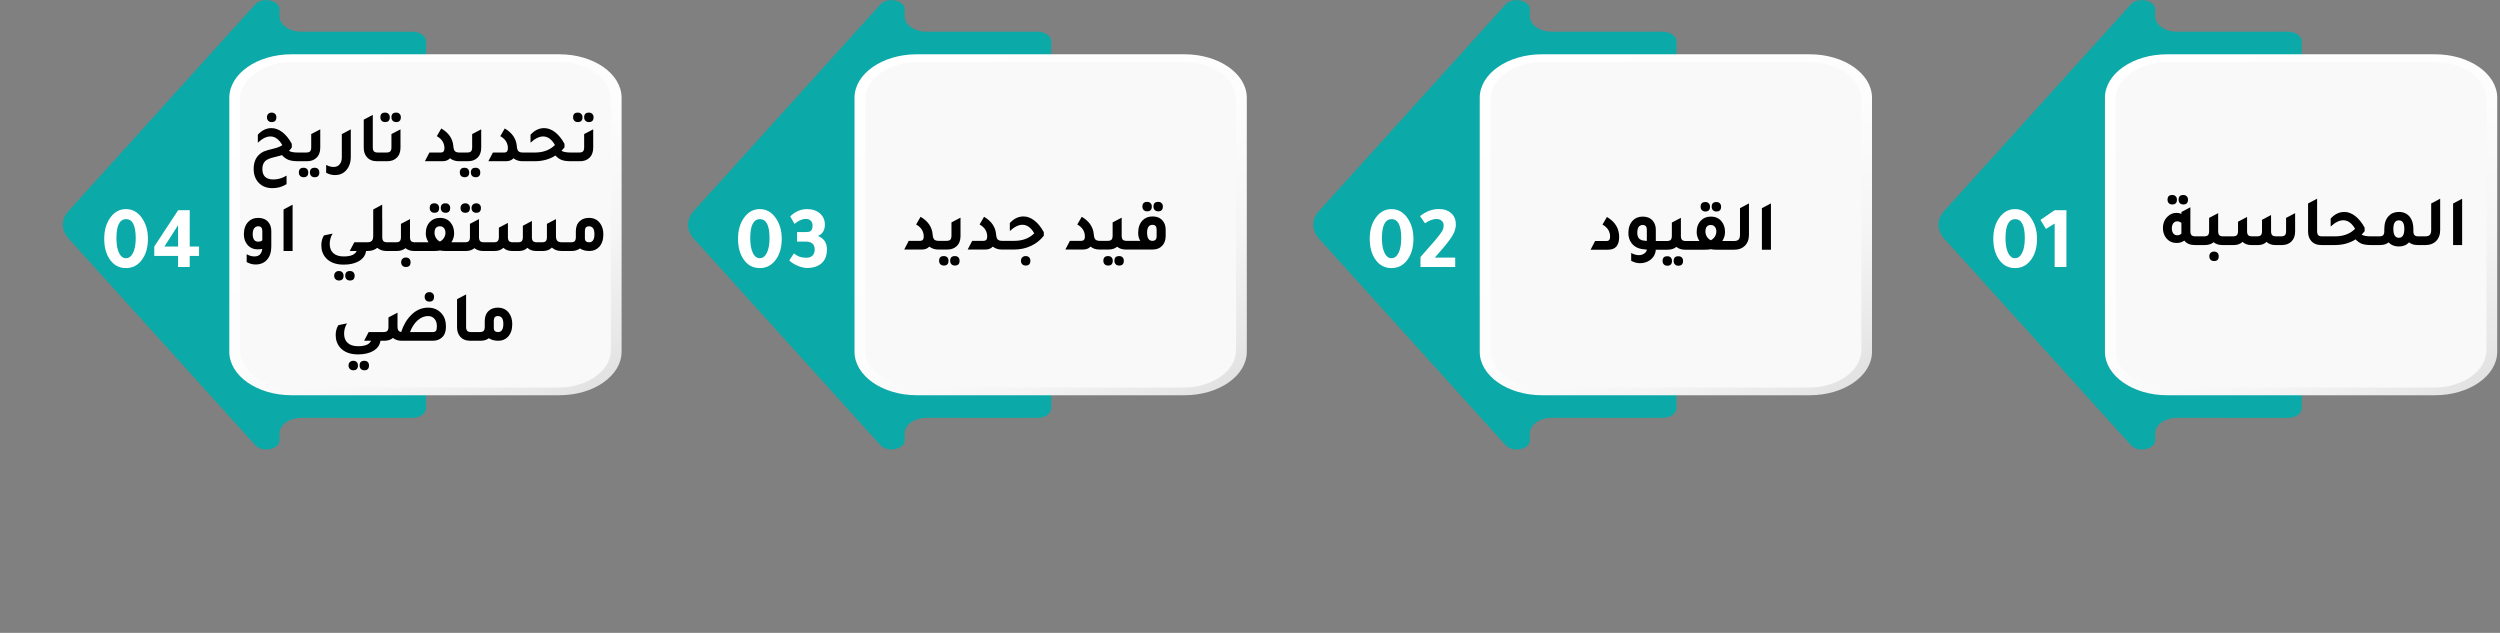<svg xmlns="http://www.w3.org/2000/svg" width="557" height="141" viewBox="0 0 557 141" fill="none"><rect x="0" y="0" width="557" height="141" fill="#808080" stroke="none"/><path d="M92.231 8.436H92.357C92.707 8.436 92.988 8.24 92.988 7.995C92.988 7.75 92.707 7.554 92.357 7.554H92.231C91.88 7.554 91.6 7.75 91.6 7.995C91.6 8.24 91.88 8.436 92.231 8.436Z" fill="#182833"></path><path d="M92.231 92.581H92.357C92.707 92.581 92.988 92.385 92.988 92.139C92.988 91.894 92.707 91.698 92.357 91.698H92.231C91.88 91.698 91.6 91.894 91.6 92.139C91.6 92.385 91.88 92.581 92.231 92.581Z" fill="#182833"></path><path d="M15.276 47.003L56.852 0.984C58.423 -0.752 62.279 0.023 62.279 2.082V3.632C62.279 5.534 64.481 7.074 67.201 7.074C75.614 7.074 91.852 7.064 91.852 7.064C93.549 7.064 94.937 8.025 94.937 9.221V90.943C94.937 92.13 93.563 93.1 91.852 93.1C91.852 93.1 75.614 93.1 67.201 93.091C64.481 93.091 62.279 94.63 62.279 96.532V98.082C62.279 100.141 58.437 100.916 56.866 99.18L15.276 53.142C13.58 51.269 13.58 48.876 15.276 47.003Z" fill="#0BA9A7"></path><path d="M64.958 12.094H124.623C132.279 12.094 138.491 16.438 138.491 21.792V78.362C138.491 83.716 132.279 88.06 124.623 88.06H64.958C57.302 88.06 51.09 83.716 51.09 78.362V21.782C51.09 16.428 57.302 12.094 64.958 12.094Z" fill="url(#paint0_linear_77_1922)"></path><path d="M65.251 13.79H124.327C130.819 13.79 136.091 17.517 136.091 22.106V78.038C136.091 82.627 130.819 86.354 124.327 86.354H65.251C58.759 86.354 53.486 82.627 53.486 78.038V22.106C53.486 17.517 58.759 13.79 65.251 13.79Z" fill="#F9F9F9"></path><path d="M433.167 47.003L474.743 0.984C476.314 -0.752 480.17 0.023 480.17 2.082V3.631C480.17 5.534 482.371 7.073 485.091 7.073C493.505 7.073 509.743 7.063 509.743 7.063C511.439 7.063 512.827 8.024 512.827 9.221V90.943C512.827 92.129 511.453 93.1 509.743 93.1C509.743 93.1 493.505 93.1 485.091 93.09C482.371 93.09 480.17 94.63 480.17 96.532V98.082C480.17 100.141 476.328 100.915 474.757 99.18L433.167 53.161C431.47 51.268 431.47 48.876 433.167 47.003Z" fill="#0BA9A7"></path><path d="M482.848 12.094H542.513C550.169 12.094 556.381 16.438 556.381 21.792V78.362C556.381 83.716 550.169 88.06 542.513 88.06H482.848C475.192 88.06 468.98 83.716 468.98 78.362V21.782C468.98 16.428 475.192 12.094 482.848 12.094Z" fill="url(#paint1_linear_77_1922)"></path><path d="M483.142 13.79H542.217C548.71 13.79 553.982 17.517 553.982 22.106V78.038C553.982 82.627 548.71 86.354 542.217 86.354H483.142C476.649 86.354 471.377 82.627 471.377 78.038V22.106C471.377 17.517 476.649 13.79 483.142 13.79Z" fill="#F9F9F9"></path><path d="M370.824 8.436H370.951C371.301 8.436 371.582 8.24 371.582 7.995C371.582 7.75 371.301 7.554 370.951 7.554H370.824C370.474 7.554 370.193 7.75 370.193 7.995C370.193 8.24 370.474 8.436 370.824 8.436Z" fill="#D7CFC5"></path><path d="M370.824 92.581H370.951C371.301 92.581 371.582 92.385 371.582 92.139C371.582 91.894 371.301 91.698 370.951 91.698H370.824C370.474 91.698 370.193 91.894 370.193 92.139C370.193 92.385 370.474 92.581 370.824 92.581Z" fill="#D7CFC5"></path><path d="M293.87 47.003L335.446 0.984C337.016 -0.752 340.859 0.023 340.859 2.082V3.631C340.859 5.534 343.06 7.073 345.78 7.073C354.194 7.073 370.431 7.063 370.431 7.063C372.128 7.063 373.516 8.024 373.516 9.221V90.943C373.516 92.129 372.142 93.1 370.431 93.1C370.431 93.1 354.194 93.1 345.78 93.09C343.06 93.09 340.859 94.63 340.859 96.532V98.082C340.859 100.141 337.016 100.915 335.446 99.18L293.856 53.161C292.173 51.268 292.173 48.876 293.87 47.003Z" fill="#0BA9A7"></path><path d="M343.552 12.094H403.216C410.872 12.094 417.084 16.438 417.084 21.792V78.362C417.084 83.716 410.872 88.06 403.216 88.06H343.552C335.895 88.06 329.684 83.716 329.684 78.362V21.782C329.684 16.428 335.895 12.094 343.552 12.094Z" fill="url(#paint2_linear_77_1922)"></path><path d="M343.845 13.79H402.92C409.413 13.79 414.685 17.517 414.685 22.106V78.038C414.685 82.627 409.413 86.354 402.92 86.354H343.845C337.352 86.354 332.08 82.627 332.08 78.038V22.106C332.08 17.517 337.352 13.79 343.845 13.79Z" fill="#F9F9F9"></path><path d="M154.573 47.003L196.149 0.984C197.72 -0.752 201.562 0.023 201.562 2.082V3.631C201.562 5.534 203.763 7.073 206.483 7.073C214.897 7.073 231.135 7.063 231.135 7.063C232.831 7.063 234.219 8.024 234.219 9.221V90.943C234.219 92.129 232.845 93.1 231.135 93.1C231.135 93.1 214.897 93.1 206.483 93.09C203.763 93.09 201.562 94.63 201.562 96.532V98.082C201.562 100.141 197.72 100.915 196.149 99.18L154.559 53.161C152.876 51.268 152.876 48.876 154.573 47.003Z" fill="#0BA9A7"></path><path d="M204.255 12.094H263.919C271.576 12.094 277.787 16.438 277.787 21.792V78.362C277.787 83.716 271.576 88.06 263.919 88.06H204.255C196.599 88.06 190.387 83.716 190.387 78.362V21.782C190.387 16.428 196.599 12.094 204.255 12.094Z" fill="url(#paint3_linear_77_1922)"></path><path d="M204.548 13.79H263.624C270.116 13.79 275.388 17.517 275.388 22.106V78.038C275.388 82.627 270.116 86.354 263.624 86.354H204.548C198.056 86.354 192.783 82.627 192.783 78.038V22.106C192.783 17.517 198.056 13.79 204.548 13.79Z" fill="#F9F9F9"></path><path d="M28.061 46.589C29.608 46.589 30.848 47.329 31.781 48.809C32.568 50.035 32.961 51.495 32.961 53.189C32.961 55.229 32.461 56.862 31.461 58.089C30.581 59.182 29.448 59.729 28.061 59.729C26.474 59.729 25.234 59.022 24.341 57.609C23.594 56.435 23.221 54.962 23.221 53.189C23.221 51.215 23.714 49.595 24.701 48.329C25.594 47.169 26.714 46.589 28.061 46.589ZM28.101 48.829C26.661 48.829 25.941 50.242 25.941 53.069C25.941 54.495 26.148 55.615 26.561 56.429C26.934 57.162 27.428 57.529 28.041 57.529C28.721 57.529 29.254 57.135 29.641 56.349C30.041 55.549 30.241 54.455 30.241 53.069C30.241 50.242 29.528 48.829 28.101 48.829ZM34.37 54.929C36.17 52.182 37.944 49.482 39.691 46.829H42.27V54.929H44.35V57.029H42.27V59.489H39.67V57.029H34.37V54.929ZM36.63 54.929H39.67V50.189L36.63 54.929Z" fill="white"></path><path d="M169.272 46.589C170.819 46.589 172.059 47.329 172.992 48.809C173.779 50.035 174.172 51.495 174.172 53.189C174.172 55.229 173.672 56.862 172.672 58.089C171.792 59.182 170.659 59.729 169.272 59.729C167.685 59.729 166.445 59.022 165.552 57.609C164.805 56.435 164.432 54.962 164.432 53.189C164.432 51.215 164.925 49.595 165.912 48.329C166.805 47.169 167.925 46.589 169.272 46.589ZM169.312 48.829C167.872 48.829 167.152 50.242 167.152 53.069C167.152 54.495 167.359 55.615 167.772 56.429C168.145 57.162 168.639 57.529 169.252 57.529C169.932 57.529 170.465 57.135 170.852 56.349C171.252 55.549 171.452 54.455 171.452 53.069C171.452 50.242 170.739 48.829 169.312 48.829ZM179.481 53.829H177.581V51.709H179.481C180.015 51.709 180.381 51.635 180.581 51.489C180.888 51.262 181.041 50.855 181.041 50.269C181.041 49.815 180.908 49.455 180.641 49.189C180.375 48.909 180.015 48.769 179.561 48.769C178.748 48.769 177.901 49.142 177.021 49.889L176.061 48.209C177.168 47.129 178.421 46.589 179.821 46.589C180.995 46.589 181.955 46.915 182.701 47.569C183.421 48.209 183.781 49.035 183.781 50.049C183.781 51.302 183.261 52.142 182.221 52.569C183.568 53.089 184.241 54.089 184.241 55.569C184.241 57.129 183.708 58.262 182.641 58.969C181.895 59.462 180.961 59.709 179.841 59.709C179.228 59.709 178.528 59.549 177.741 59.229C176.968 58.895 176.335 58.495 175.841 58.029L176.901 56.449C177.621 57.102 178.541 57.429 179.661 57.429C180.235 57.429 180.688 57.269 181.021 56.949C181.355 56.615 181.521 56.169 181.521 55.609C181.521 54.422 180.841 53.829 179.481 53.829Z" fill="white"></path><path d="M310.014 46.589C311.561 46.589 312.801 47.329 313.734 48.809C314.521 50.035 314.914 51.495 314.914 53.189C314.914 55.229 314.414 56.862 313.414 58.089C312.534 59.182 311.401 59.729 310.014 59.729C308.427 59.729 307.187 59.022 306.294 57.609C305.547 56.435 305.174 54.962 305.174 53.189C305.174 51.215 305.667 49.595 306.654 48.329C307.547 47.169 308.667 46.589 310.014 46.589ZM310.054 48.829C308.614 48.829 307.894 50.242 307.894 53.069C307.894 54.495 308.101 55.615 308.514 56.429C308.887 57.162 309.381 57.529 309.994 57.529C310.674 57.529 311.207 57.135 311.594 56.349C311.994 55.549 312.194 54.455 312.194 53.069C312.194 50.242 311.481 48.829 310.054 48.829ZM316.484 59.489V57.269C316.804 56.909 317.23 56.422 317.764 55.809C318.604 54.875 319.224 54.169 319.624 53.689C320.517 52.622 321.077 51.895 321.304 51.509C321.53 51.109 321.644 50.669 321.644 50.189C321.644 49.789 321.497 49.455 321.204 49.189C320.91 48.922 320.537 48.789 320.084 48.789C319.297 48.789 318.43 49.109 317.484 49.749L316.384 48.149C317.717 47.095 319.11 46.569 320.564 46.569C321.724 46.569 322.65 46.882 323.344 47.509C324.024 48.122 324.364 48.969 324.364 50.049C324.364 50.849 324.097 51.689 323.564 52.569C323.044 53.435 322.024 54.729 320.504 56.449C320.13 56.875 319.857 57.189 319.684 57.389H324.224V59.489H316.484Z" fill="white"></path><path d="M448.948 46.589C450.494 46.589 451.734 47.329 452.668 48.809C453.454 50.035 453.848 51.495 453.848 53.189C453.848 55.229 453.348 56.862 452.348 58.089C451.468 59.182 450.334 59.729 448.948 59.729C447.361 59.729 446.121 59.022 445.228 57.609C444.481 56.435 444.108 54.962 444.108 53.189C444.108 51.215 444.601 49.595 445.588 48.329C446.481 47.169 447.601 46.589 448.948 46.589ZM448.988 48.829C447.548 48.829 446.828 50.242 446.828 53.069C446.828 54.495 447.034 55.615 447.448 56.429C447.821 57.162 448.314 57.529 448.928 57.529C449.608 57.529 450.141 57.135 450.528 56.349C450.928 55.549 451.128 54.455 451.128 53.069C451.128 50.242 450.414 48.829 448.988 48.829ZM460.397 46.829V59.489H457.777V49.809C457.591 49.929 457.317 50.095 456.957 50.309C456.437 50.615 456.064 50.849 455.837 51.009C455.664 50.715 455.371 50.229 454.957 49.549L454.837 49.369C454.744 49.195 454.671 49.069 454.617 48.989C455.044 48.682 455.717 48.222 456.637 47.609C457.117 47.289 457.497 47.029 457.777 46.829H460.397Z" fill="white"></path><path d="M354.379 55.635L355.387 53.699H357.915C358.459 53.699 358.731 53.384 358.731 52.755C358.731 51.571 358.165 50.664 357.035 50.035L358.027 48.339C359.84 49.405 360.747 50.888 360.747 52.786C360.747 54.685 359.925 55.635 358.283 55.635H354.379ZM370.884 53.699V55.635H368.916C368.841 56.594 368.414 57.362 367.636 57.938C366.996 58.408 366.249 58.642 365.396 58.642C364.724 58.642 364.068 58.461 363.428 58.099V56.355C364.004 56.685 364.58 56.85 365.156 56.85C365.604 56.85 365.998 56.728 366.34 56.483C366.692 56.237 366.884 55.944 366.916 55.602C366.83 55.592 366.697 55.581 366.516 55.571C366.334 55.549 366.196 55.533 366.1 55.523C365.001 55.405 364.153 54.973 363.556 54.227C363.054 53.597 362.804 52.834 362.804 51.938C362.804 50.765 363.124 49.837 363.764 49.154C364.329 48.557 365.076 48.258 366.004 48.258C366.953 48.258 367.694 48.562 368.228 49.17C368.686 49.693 368.916 50.376 368.916 51.218V53.699H370.884ZM366.916 51.187C366.916 50.483 366.612 50.13 366.004 50.13C365.193 50.13 364.788 50.712 364.788 51.874C364.788 52.909 365.257 53.485 366.196 53.602C366.345 53.635 366.585 53.661 366.916 53.682V51.187ZM375.622 53.699H377.062V55.635H375.43C374.652 55.635 374.006 55.426 373.494 55.011C372.982 55.426 372.337 55.635 371.558 55.635H369.926V53.699H371.366C371.772 53.699 372.06 53.613 372.23 53.443C372.401 53.261 372.486 52.962 372.486 52.547V49.587L374.502 48.531V52.547C374.502 52.962 374.588 53.261 374.758 53.443C374.929 53.613 375.217 53.699 375.622 53.699ZM371.478 57.09C371.798 57.09 372.049 57.181 372.23 57.362C372.422 57.554 372.518 57.81 372.518 58.13C372.518 58.845 372.172 59.203 371.478 59.203C371.158 59.203 370.902 59.106 370.71 58.914C370.518 58.722 370.422 58.461 370.422 58.13C370.422 57.437 370.774 57.09 371.478 57.09ZM373.942 57.09C374.262 57.09 374.513 57.181 374.694 57.362C374.886 57.554 374.982 57.81 374.982 58.13C374.982 58.845 374.636 59.203 373.942 59.203C373.622 59.203 373.366 59.106 373.174 58.914C372.982 58.722 372.886 58.461 372.886 58.13C372.886 57.437 373.238 57.09 373.942 57.09ZM379.954 47.123C379.634 47.123 379.378 47.026 379.186 46.834C378.994 46.642 378.898 46.381 378.898 46.05C378.898 45.357 379.25 45.011 379.954 45.011C380.274 45.011 380.525 45.106 380.706 45.298C380.898 45.48 380.994 45.73 380.994 46.05C380.994 46.765 380.647 47.123 379.954 47.123ZM382.418 47.123C382.098 47.123 381.842 47.026 381.65 46.834C381.458 46.642 381.362 46.381 381.362 46.05C381.362 45.357 381.714 45.011 382.418 45.011C382.738 45.011 382.989 45.106 383.17 45.298C383.362 45.48 383.458 45.73 383.458 46.05C383.458 46.765 383.111 47.123 382.418 47.123ZM383.73 53.699H386.258V55.635H382.466C381.922 55.635 381.495 55.597 381.186 55.523C380.855 55.597 380.429 55.635 379.906 55.635H376.098V53.699H378.626C378.221 53.048 378.018 52.386 378.018 51.715C378.018 50.648 378.333 49.789 378.962 49.139C379.527 48.552 380.269 48.258 381.186 48.258C382.231 48.258 383.042 48.637 383.618 49.395C384.098 50.013 384.338 50.786 384.338 51.715C384.338 52.386 384.135 53.048 383.73 53.699ZM381.17 53.523C381.533 53.352 381.826 53.09 382.05 52.739C382.285 52.376 382.402 51.997 382.402 51.602C382.402 51.144 382.29 50.786 382.066 50.531C381.853 50.264 381.559 50.13 381.186 50.13C380.375 50.13 379.97 50.616 379.97 51.587C379.97 52.002 380.082 52.392 380.306 52.755C380.53 53.106 380.818 53.362 381.17 53.523ZM385.301 55.635V53.699H386.309C386.8 53.699 387.147 53.592 387.349 53.379C387.563 53.165 387.669 52.803 387.669 52.291V46.386L389.669 45.315V52.306C389.669 53.341 389.355 54.168 388.725 54.786C388.149 55.352 387.381 55.635 386.421 55.635H385.301ZM392.549 55.635V46.386L394.565 45.315V55.635H392.549Z" fill="black"></path><path d="M201.457 55.598L202.465 53.662H204.993C205.537 53.662 205.809 53.348 205.809 52.718C205.809 51.545 205.244 50.644 204.113 50.014L205.105 48.302C206.769 49.273 207.665 50.59 207.793 52.254C207.836 52.788 207.953 53.156 208.145 53.358C208.348 53.561 208.689 53.662 209.169 53.662H210.385V55.598H209.057C208.268 55.598 207.601 55.38 207.057 54.942C206.662 55.38 206.097 55.598 205.361 55.598H201.457ZM209.426 55.598V53.662H210.866C211.272 53.662 211.56 53.577 211.73 53.406C211.901 53.225 211.986 52.926 211.986 52.51V49.55L214.002 48.494V52.606C214.002 53.577 213.704 54.334 213.106 54.878C212.584 55.358 211.901 55.598 211.058 55.598H209.426ZM210.29 59.166C209.97 59.166 209.714 59.07 209.522 58.878C209.33 58.686 209.234 58.425 209.234 58.094C209.234 57.401 209.586 57.054 210.29 57.054C210.61 57.054 210.861 57.145 211.042 57.326C211.234 57.518 211.33 57.774 211.33 58.094C211.33 58.809 210.984 59.166 210.29 59.166ZM212.754 59.166C212.434 59.166 212.178 59.07 211.986 58.878C211.794 58.686 211.698 58.425 211.698 58.094C211.698 57.401 212.05 57.054 212.754 57.054C213.074 57.054 213.325 57.145 213.506 57.326C213.698 57.518 213.794 57.774 213.794 58.094C213.794 58.809 213.448 59.166 212.754 59.166ZM215.598 55.598L216.606 53.662H219.134C219.678 53.662 219.95 53.348 219.95 52.718C219.95 51.545 219.384 50.644 218.254 50.014L219.246 48.302C220.91 49.273 221.806 50.59 221.934 52.254C221.976 52.788 222.094 53.156 222.286 53.358C222.488 53.561 222.83 53.662 223.31 53.662H224.526V55.598H223.198C222.408 55.598 221.742 55.38 221.198 54.942C220.803 55.38 220.238 55.598 219.502 55.598H215.598ZM223.567 55.598V53.662H225.951C227.828 53.662 229.322 53.102 230.431 51.982C229.706 50.713 228.826 50.078 227.791 50.078C226.938 50.078 226.004 50.542 224.991 51.47V49.694C225.887 48.713 226.9 48.222 228.031 48.222C228.863 48.222 229.674 48.526 230.463 49.134C231.252 49.742 231.951 50.606 232.559 51.726V52.526C231.791 53.508 230.831 54.265 229.679 54.798C228.538 55.332 227.29 55.598 225.935 55.598H223.567ZM228.527 59.166C228.207 59.166 227.951 59.07 227.759 58.878C227.567 58.686 227.471 58.425 227.471 58.094C227.471 57.785 227.567 57.534 227.759 57.342C227.951 57.15 228.207 57.054 228.527 57.054C228.847 57.054 229.098 57.145 229.279 57.326C229.471 57.518 229.567 57.774 229.567 58.094C229.567 58.809 229.22 59.166 228.527 59.166ZM237.363 55.598L238.371 53.662H240.899C241.443 53.662 241.715 53.348 241.715 52.718C241.715 51.545 241.15 50.644 240.019 50.014L241.011 48.302C242.675 49.273 243.571 50.59 243.699 52.254C243.742 52.788 243.859 53.156 244.051 53.358C244.254 53.561 244.595 53.662 245.075 53.662H246.291V55.598H244.963C244.174 55.598 243.507 55.38 242.963 54.942C242.568 55.38 242.003 55.598 241.267 55.598H237.363ZM251.029 53.662H252.469V55.598H250.837C250.058 55.598 249.413 55.39 248.901 54.974C248.389 55.39 247.743 55.598 246.965 55.598H245.332V53.662H246.773C247.178 53.662 247.466 53.577 247.637 53.406C247.807 53.225 247.893 52.926 247.893 52.51V49.55L249.909 48.494V52.51C249.909 52.926 249.994 53.225 250.165 53.406C250.335 53.577 250.623 53.662 251.029 53.662ZM246.885 57.054C247.205 57.054 247.455 57.145 247.637 57.326C247.829 57.518 247.924 57.774 247.924 58.094C247.924 58.809 247.578 59.166 246.885 59.166C246.565 59.166 246.309 59.07 246.117 58.878C245.925 58.686 245.829 58.425 245.829 58.094C245.829 57.401 246.181 57.054 246.885 57.054ZM249.349 57.054C249.669 57.054 249.919 57.145 250.101 57.326C250.293 57.518 250.389 57.774 250.389 58.094C250.389 58.809 250.042 59.166 249.349 59.166C249.029 59.166 248.773 59.07 248.581 58.878C248.389 58.686 248.293 58.425 248.293 58.094C248.293 57.401 248.645 57.054 249.349 57.054ZM255.584 47.086C255.264 47.086 255.008 46.99 254.816 46.798C254.624 46.606 254.528 46.345 254.528 46.014C254.528 45.321 254.88 44.974 255.584 44.974C255.904 44.974 256.155 45.07 256.336 45.262C256.528 45.444 256.624 45.694 256.624 46.014C256.624 46.729 256.278 47.086 255.584 47.086ZM258.048 47.086C257.728 47.086 257.472 46.99 257.28 46.798C257.088 46.606 256.992 46.345 256.992 46.014C256.992 45.321 257.344 44.974 258.048 44.974C258.368 44.974 258.619 45.07 258.8 45.262C258.992 45.444 259.088 45.694 259.088 46.014C259.088 46.729 258.742 47.086 258.048 47.086ZM251.504 55.598V53.662H254.064C253.744 53.193 253.584 52.606 253.584 51.902C253.584 50.729 253.904 49.801 254.544 49.118C255.12 48.521 255.872 48.222 256.8 48.222C257.75 48.222 258.486 48.526 259.008 49.134C259.478 49.657 259.712 50.34 259.712 51.182V52.622C259.702 53.54 259.43 54.265 258.896 54.798C258.374 55.332 257.664 55.598 256.768 55.598H251.504ZM257.696 51.15C257.696 50.446 257.398 50.094 256.8 50.094C255.979 50.094 255.568 50.676 255.568 51.838C255.568 53.054 255.963 53.662 256.752 53.662C257.382 53.662 257.696 53.321 257.696 52.638V51.15Z" fill="black"></path><path d="M60.534 27.2C60.214 27.2 59.958 27.104 59.766 26.912C59.574 26.72 59.478 26.458 59.478 26.128C59.478 25.818 59.574 25.568 59.766 25.376C59.958 25.184 60.214 25.088 60.534 25.088C60.854 25.088 61.105 25.184 61.286 25.376C61.478 25.557 61.574 25.808 61.574 26.128C61.574 26.842 61.228 27.2 60.534 27.2ZM66.374 33.984H67.734V35.92H66.358C65.505 35.92 64.812 35.818 64.278 35.616C63.756 35.413 63.27 35.061 62.822 34.56C62.524 34.666 61.985 34.81 61.206 34.992C60.204 35.226 59.516 35.509 59.142 35.84C58.684 36.266 58.454 36.869 58.454 37.648C58.454 39.205 59.27 39.984 60.902 39.984C61.948 39.984 62.929 39.696 63.846 39.12V41.024C62.918 41.621 61.868 41.92 60.694 41.92C59.414 41.92 58.39 41.514 57.622 40.704C56.886 39.925 56.518 38.901 56.518 37.632C56.518 36.298 56.908 35.253 57.686 34.496C58.028 34.165 58.396 33.914 58.79 33.744C59.196 33.573 59.91 33.365 60.934 33.12C61.862 32.896 62.518 32.634 62.902 32.336C62.166 31.045 61.281 30.4 60.246 30.4C59.372 30.4 58.438 30.864 57.446 31.792V30.016C58.332 29.034 59.34 28.544 60.47 28.544C61.313 28.544 62.129 28.848 62.918 29.456C63.708 30.064 64.406 30.928 65.014 32.048V32.848C64.812 33.168 64.598 33.424 64.374 33.616C64.79 33.861 65.457 33.984 66.374 33.984ZM66.778 35.92V33.984H68.218C68.623 33.984 68.911 33.898 69.082 33.728C69.252 33.546 69.338 33.248 69.338 32.832V29.872L71.354 28.816V32.928C71.354 33.898 71.055 34.656 70.458 35.2C69.935 35.68 69.252 35.92 68.41 35.92H66.778ZM67.642 39.488C67.322 39.488 67.066 39.392 66.874 39.2C66.682 39.008 66.586 38.746 66.586 38.416C66.586 37.722 66.938 37.376 67.642 37.376C67.962 37.376 68.213 37.466 68.394 37.648C68.586 37.84 68.682 38.096 68.682 38.416C68.682 39.13 68.335 39.488 67.642 39.488ZM70.106 39.488C69.786 39.488 69.53 39.392 69.338 39.2C69.146 39.008 69.05 38.746 69.05 38.416C69.05 37.722 69.402 37.376 70.106 37.376C70.426 37.376 70.677 37.466 70.858 37.648C71.05 37.84 71.146 38.096 71.146 38.416C71.146 39.13 70.799 39.488 70.106 39.488ZM78.156 34.928C78.156 36.165 77.815 37.168 77.132 37.936C76.503 38.65 75.671 39.008 74.636 39.008C73.964 39.008 73.308 38.837 72.668 38.496V36.736C73.223 37.045 73.767 37.2 74.3 37.2C74.887 37.2 75.34 37.008 75.66 36.624C75.991 36.25 76.156 35.728 76.156 35.056V29.888L78.156 28.816V34.928ZM83.986 35.92C83.015 35.92 82.263 35.61 81.73 34.992C81.271 34.458 81.042 33.77 81.042 32.928V26.656L83.058 25.6V32.832C83.058 33.248 83.143 33.546 83.314 33.728C83.484 33.898 83.772 33.984 84.178 33.984H85.618V35.92H83.986ZM85.805 27.2C85.485 27.2 85.229 27.104 85.037 26.912C84.845 26.72 84.749 26.458 84.749 26.128C84.749 25.434 85.101 25.088 85.805 25.088C86.125 25.088 86.376 25.184 86.557 25.376C86.749 25.557 86.845 25.808 86.845 26.128C86.845 26.842 86.498 27.2 85.805 27.2ZM88.269 27.2C87.949 27.2 87.693 27.104 87.501 26.912C87.309 26.72 87.213 26.458 87.213 26.128C87.213 25.434 87.565 25.088 88.269 25.088C88.589 25.088 88.84 25.184 89.021 25.376C89.213 25.557 89.309 25.808 89.309 26.128C89.309 26.842 88.962 27.2 88.269 27.2ZM84.653 35.92V33.984H86.093C86.498 33.984 86.786 33.898 86.957 33.728C87.127 33.546 87.213 33.248 87.213 32.832V29.872L89.229 28.816V32.928C89.229 33.898 88.93 34.656 88.333 35.2C87.81 35.68 87.127 35.92 86.285 35.92H84.653ZM94.668 35.92L95.676 33.984H98.204C98.748 33.984 99.02 33.669 99.02 33.04C99.02 31.866 98.454 30.965 97.324 30.336L98.316 28.624C99.98 29.594 100.876 30.912 101.004 32.576C101.046 33.109 101.164 33.477 101.356 33.68C101.558 33.882 101.9 33.984 102.38 33.984H103.596V35.92H102.268C101.478 35.92 100.812 35.701 100.268 35.264C99.873 35.701 99.308 35.92 98.572 35.92H94.668ZM102.637 35.92V33.984H104.077C104.483 33.984 104.771 33.898 104.941 33.728C105.112 33.546 105.197 33.248 105.197 32.832V29.872L107.213 28.816V32.928C107.213 33.898 106.915 34.656 106.317 35.2C105.795 35.68 105.112 35.92 104.269 35.92H102.637ZM103.501 39.488C103.181 39.488 102.925 39.392 102.733 39.2C102.541 39.008 102.445 38.746 102.445 38.416C102.445 37.722 102.797 37.376 103.501 37.376C103.821 37.376 104.072 37.466 104.253 37.648C104.445 37.84 104.541 38.096 104.541 38.416C104.541 39.13 104.195 39.488 103.501 39.488ZM105.965 39.488C105.645 39.488 105.389 39.392 105.197 39.2C105.005 39.008 104.909 38.746 104.909 38.416C104.909 37.722 105.261 37.376 105.965 37.376C106.285 37.376 106.536 37.466 106.717 37.648C106.909 37.84 107.005 38.096 107.005 38.416C107.005 39.13 106.659 39.488 105.965 39.488ZM108.808 35.92L109.816 33.984H112.344C112.888 33.984 113.16 33.669 113.16 33.04C113.16 31.866 112.595 30.965 111.464 30.336L112.456 28.624C114.12 29.594 115.016 30.912 115.144 32.576C115.187 33.109 115.304 33.477 115.496 33.68C115.699 33.882 116.04 33.984 116.52 33.984H117.736V35.92H116.408C115.619 35.92 114.952 35.701 114.408 35.264C114.014 35.701 113.448 35.92 112.712 35.92H108.808ZM127.21 33.984H128.554V35.92H127.194C126.351 35.92 125.674 35.829 125.162 35.648C124.66 35.456 124.191 35.125 123.754 34.656C122.42 35.498 120.884 35.92 119.146 35.92H116.778V33.984H119.162C121.039 33.984 122.532 33.424 123.642 32.304C122.916 31.034 122.036 30.4 121.002 30.4C120.148 30.4 119.215 30.864 118.202 31.792V30.016C119.098 29.034 120.111 28.544 121.242 28.544C122.074 28.544 122.884 28.848 123.674 29.456C124.463 30.064 125.162 30.928 125.77 32.048V32.848C125.599 33.072 125.375 33.322 125.098 33.6C125.524 33.856 126.228 33.984 127.21 33.984ZM128.742 27.2C128.422 27.2 128.166 27.104 127.974 26.912C127.782 26.72 127.686 26.458 127.686 26.128C127.686 25.434 128.038 25.088 128.742 25.088C129.062 25.088 129.313 25.184 129.494 25.376C129.686 25.557 129.782 25.808 129.782 26.128C129.782 26.842 129.436 27.2 128.742 27.2ZM131.206 27.2C130.886 27.2 130.63 27.104 130.438 26.912C130.246 26.72 130.15 26.458 130.15 26.128C130.15 25.434 130.502 25.088 131.206 25.088C131.526 25.088 131.777 25.184 131.958 25.376C132.15 25.557 132.246 25.808 132.246 26.128C132.246 26.842 131.9 27.2 131.206 27.2ZM127.59 35.92V33.984H129.03C129.436 33.984 129.724 33.898 129.894 33.728C130.065 33.546 130.15 33.248 130.15 32.832V29.872L132.166 28.816V32.928C132.166 33.898 131.868 34.656 131.27 35.2C130.748 35.68 130.065 35.92 129.222 35.92H127.59ZM58.431 55.456C58.1 55.52 57.759 55.552 57.407 55.552C56.426 55.552 55.642 55.184 55.055 54.448C54.575 53.829 54.335 53.082 54.335 52.208C54.335 51.034 54.655 50.112 55.295 49.44C55.86 48.842 56.607 48.544 57.535 48.544C58.484 48.544 59.226 48.848 59.759 49.456C60.218 49.978 60.447 50.661 60.447 51.504V54.928C60.447 56.186 60.116 57.178 59.455 57.904C58.836 58.586 57.994 58.928 56.927 58.928C56.255 58.928 55.599 58.746 54.959 58.384V56.64C55.535 56.97 56.111 57.136 56.687 57.136C57.722 57.136 58.303 56.576 58.431 55.456ZM58.447 51.472C58.447 50.768 58.143 50.416 57.535 50.416C57.151 50.416 56.847 50.57 56.623 50.88C56.41 51.189 56.303 51.61 56.303 52.144C56.303 53.274 56.708 53.84 57.519 53.84C57.946 53.84 58.255 53.733 58.447 53.52V51.472ZM63.174 55.92V46.672L65.19 45.6V55.92H63.174ZM81.557 55.92C81.429 56.901 80.874 57.669 79.893 58.224C79.007 58.714 77.903 58.96 76.581 58.96C74.81 58.96 73.477 58.453 72.581 57.44C71.919 56.682 71.589 55.754 71.589 54.656C71.589 53.813 71.786 53.077 72.181 52.448L74.101 52.048C73.674 52.773 73.461 53.536 73.461 54.336C73.461 55.232 73.727 55.92 74.261 56.4C74.794 56.89 75.567 57.136 76.581 57.136C78.159 57.136 79.119 56.73 79.461 55.92H77.925L78.933 53.984H81.605V55.92H81.557ZM75.509 62.496C75.189 62.496 74.933 62.394 74.741 62.192C74.549 62 74.453 61.744 74.453 61.424C74.453 61.114 74.549 60.864 74.741 60.672C74.933 60.48 75.189 60.384 75.509 60.384C75.829 60.384 76.079 60.474 76.261 60.656C76.453 60.848 76.549 61.104 76.549 61.424C76.549 62.138 76.202 62.496 75.509 62.496ZM77.973 62.496C77.653 62.496 77.397 62.4 77.205 62.208C77.013 62.016 76.917 61.754 76.917 61.424C76.917 60.73 77.269 60.384 77.973 60.384C78.293 60.384 78.543 60.474 78.725 60.656C78.917 60.848 79.013 61.104 79.013 61.424C79.013 62.138 78.666 62.496 77.973 62.496ZM86.29 53.984H87.73V55.92H86.098C85.266 55.92 84.588 55.685 84.066 55.216C83.479 55.685 82.759 55.92 81.906 55.92H80.786V53.984H81.794C82.284 53.984 82.631 53.877 82.834 53.664C83.047 53.45 83.154 53.088 83.154 52.576V46.672L85.154 45.6V48.832L85.17 48.816V52.832C85.17 53.248 85.255 53.546 85.426 53.728C85.596 53.898 85.884 53.984 86.29 53.984ZM92.466 53.984H93.906V55.92H92.274C91.495 55.92 90.85 55.712 90.338 55.296C89.826 55.712 89.181 55.92 88.402 55.92H86.77V53.984H88.21C88.615 53.984 88.903 53.898 89.074 53.728C89.245 53.546 89.33 53.248 89.33 52.832V49.872L91.346 48.816V52.832C91.346 53.248 91.431 53.546 91.602 53.728C91.773 53.898 92.061 53.984 92.466 53.984ZM90.434 57.376C90.754 57.376 91.005 57.466 91.186 57.648C91.378 57.84 91.474 58.096 91.474 58.416C91.474 59.13 91.127 59.488 90.434 59.488C90.114 59.488 89.858 59.392 89.666 59.2C89.474 59.008 89.378 58.746 89.378 58.416C89.378 58.106 89.474 57.856 89.666 57.664C89.858 57.472 90.114 57.376 90.434 57.376ZM96.798 47.408C96.478 47.408 96.222 47.312 96.03 47.12C95.838 46.928 95.742 46.666 95.742 46.336C95.742 45.642 96.094 45.296 96.798 45.296C97.118 45.296 97.368 45.392 97.55 45.584C97.742 45.765 97.838 46.016 97.838 46.336C97.838 47.05 97.491 47.408 96.798 47.408ZM99.262 47.408C98.942 47.408 98.686 47.312 98.494 47.12C98.302 46.928 98.206 46.666 98.206 46.336C98.206 45.642 98.558 45.296 99.262 45.296C99.582 45.296 99.832 45.392 100.014 45.584C100.206 45.765 100.302 46.016 100.302 46.336C100.302 47.05 99.955 47.408 99.262 47.408ZM100.574 53.984H103.102V55.92H99.31C98.766 55.92 98.339 55.882 98.03 55.808C97.699 55.882 97.272 55.92 96.75 55.92H92.942V53.984H95.47C95.064 53.333 94.862 52.672 94.862 52C94.862 50.933 95.177 50.074 95.806 49.424C96.371 48.837 97.112 48.544 98.03 48.544C99.075 48.544 99.886 48.922 100.462 49.68C100.942 50.298 101.182 51.072 101.182 52C101.182 52.672 100.979 53.333 100.574 53.984ZM98.014 53.808C98.376 53.637 98.67 53.376 98.894 53.024C99.129 52.661 99.246 52.282 99.246 51.888C99.246 51.429 99.134 51.072 98.91 50.816C98.697 50.549 98.403 50.416 98.03 50.416C97.219 50.416 96.814 50.901 96.814 51.872C96.814 52.288 96.926 52.677 97.15 53.04C97.374 53.392 97.662 53.648 98.014 53.808ZM103.665 47.408C103.345 47.408 103.089 47.312 102.897 47.12C102.705 46.928 102.609 46.666 102.609 46.336C102.609 46.026 102.705 45.776 102.897 45.584C103.089 45.392 103.345 45.296 103.665 45.296C103.985 45.296 104.236 45.392 104.417 45.584C104.609 45.765 104.705 46.016 104.705 46.336C104.705 47.05 104.358 47.408 103.665 47.408ZM106.113 47.408C105.793 47.408 105.537 47.312 105.345 47.12C105.153 46.917 105.057 46.656 105.057 46.336C105.057 46.026 105.153 45.776 105.345 45.584C105.548 45.392 105.804 45.296 106.113 45.296C106.433 45.296 106.684 45.392 106.865 45.584C107.057 45.765 107.153 46.016 107.153 46.336C107.153 47.05 106.806 47.408 106.113 47.408ZM107.841 53.984H109.281V55.92H107.649C106.87 55.92 106.225 55.712 105.713 55.296C105.201 55.712 104.556 55.92 103.777 55.92H102.145V53.984H103.585C103.99 53.984 104.278 53.898 104.449 53.728C104.62 53.546 104.705 53.248 104.705 52.832V49.872L106.721 48.816V52.832C106.721 53.248 106.806 53.546 106.977 53.728C107.148 53.898 107.436 53.984 107.841 53.984ZM108.317 55.92V53.984H110.013C110.418 53.984 110.706 53.898 110.877 53.728C111.058 53.546 111.149 53.248 111.149 52.832V50.72L113.165 49.664V52.832C113.165 53.248 113.25 53.546 113.421 53.728C113.592 53.898 113.88 53.984 114.285 53.984H115.373C115.778 53.984 116.066 53.898 116.237 53.728C116.408 53.546 116.493 53.248 116.493 52.832V50.304L118.509 49.232V52.832C118.509 53.248 118.594 53.546 118.765 53.728C118.946 53.898 119.24 53.984 119.645 53.984H120.733C121.138 53.984 121.426 53.898 121.597 53.728C121.768 53.546 121.853 53.248 121.853 52.832V49.872L123.869 48.816V52.576C123.869 53.088 123.97 53.45 124.173 53.664C124.386 53.877 124.738 53.984 125.229 53.984H126.701V55.92H125.117C124.221 55.92 123.501 55.664 122.957 55.152C122.477 55.653 121.832 55.909 121.021 55.92H119.437C118.648 55.92 118.002 55.685 117.501 55.216C117.042 55.674 116.434 55.909 115.677 55.92H114.093C113.304 55.92 112.658 55.685 112.157 55.216C111.656 55.685 111.01 55.92 110.221 55.92H108.317ZM128.299 51.504C128.299 50.544 128.597 49.792 129.195 49.248C129.717 48.778 130.389 48.544 131.211 48.544C132.267 48.544 133.088 48.933 133.675 49.712C134.176 50.362 134.427 51.2 134.427 52.224C134.427 53.408 134.112 54.341 133.483 55.024C132.917 55.621 132.197 55.92 131.323 55.92C130.469 55.92 129.771 55.733 129.227 55.36C128.715 55.733 128.096 55.92 127.371 55.92H125.739V53.984H127.179C127.584 53.984 127.872 53.898 128.043 53.728C128.213 53.546 128.299 53.248 128.299 52.832V51.504ZM130.315 53.088C130.315 53.685 130.629 53.984 131.259 53.984C132.048 53.984 132.443 53.376 132.443 52.16C132.443 50.997 132.032 50.416 131.211 50.416C130.613 50.416 130.315 50.768 130.315 51.472V53.088ZM84.76 75.92C84.632 76.901 84.077 77.669 83.096 78.224C82.21 78.714 81.106 78.96 79.784 78.96C78.013 78.96 76.68 78.453 75.784 77.44C75.123 76.682 74.792 75.754 74.792 74.656C74.792 73.813 74.989 73.077 75.384 72.448L77.304 72.048C76.877 72.773 76.664 73.536 76.664 74.336C76.664 75.232 76.93 75.92 77.464 76.4C77.997 76.89 78.77 77.136 79.784 77.136C81.362 77.136 82.323 76.73 82.664 75.92H81.128L82.136 73.984H84.808V75.92H84.76ZM78.712 82.496C78.392 82.496 78.136 82.394 77.944 82.192C77.752 82 77.656 81.744 77.656 81.424C77.656 81.114 77.752 80.864 77.944 80.672C78.136 80.48 78.392 80.384 78.712 80.384C79.032 80.384 79.282 80.474 79.464 80.656C79.656 80.848 79.752 81.104 79.752 81.424C79.752 82.138 79.405 82.496 78.712 82.496ZM81.176 82.496C80.856 82.496 80.6 82.4 80.408 82.208C80.216 82.016 80.12 81.754 80.12 81.424C80.12 80.73 80.472 80.384 81.176 80.384C81.496 80.384 81.746 80.474 81.928 80.656C82.12 80.848 82.216 81.104 82.216 81.424C82.216 82.138 81.869 82.496 81.176 82.496ZM95.669 67.2C95.349 67.2 95.093 67.104 94.901 66.912C94.709 66.72 94.613 66.458 94.613 66.128C94.613 65.818 94.709 65.568 94.901 65.376C95.093 65.184 95.349 65.088 95.669 65.088C95.989 65.088 96.239 65.184 96.421 65.376C96.613 65.557 96.709 65.808 96.709 66.128C96.709 66.842 96.362 67.2 95.669 67.2ZM89.381 73.968C89.893 72.41 90.639 71.146 91.621 70.176C92.709 69.088 93.957 68.544 95.365 68.544C96.623 68.544 97.631 68.981 98.389 69.856C99.029 70.592 99.349 71.504 99.349 72.592V72.944C99.349 73.914 99.045 74.672 98.437 75.216C97.914 75.685 97.237 75.92 96.405 75.92H89.493C88.714 75.92 88.069 75.712 87.557 75.296C87.045 75.712 86.399 75.92 85.621 75.92H83.989V73.984H85.429C85.834 73.984 86.122 73.898 86.293 73.728C86.463 73.546 86.549 73.248 86.549 72.832V70.72L88.565 69.664V72.832C88.565 73.514 88.837 73.893 89.381 73.968ZM97.333 72.816V72.592C97.333 71.952 97.151 71.429 96.789 71.024C96.426 70.618 95.957 70.416 95.381 70.416C94.549 70.416 93.77 70.736 93.045 71.376C92.33 72.016 91.765 72.885 91.349 73.984H96.325C96.709 73.984 96.97 73.904 97.109 73.744C97.258 73.573 97.333 73.264 97.333 72.816ZM104.775 75.92C103.804 75.92 103.052 75.61 102.519 74.992C102.06 74.458 101.831 73.77 101.831 72.928V66.656L103.847 65.6V72.832C103.847 73.248 103.932 73.546 104.103 73.728C104.273 73.898 104.561 73.984 104.967 73.984H106.407V75.92H104.775ZM108.002 71.504C108.002 70.544 108.301 69.792 108.898 69.248C109.421 68.778 110.093 68.544 110.914 68.544C111.97 68.544 112.791 68.933 113.378 69.712C113.879 70.362 114.13 71.2 114.13 72.224C114.13 73.408 113.815 74.341 113.186 75.024C112.621 75.621 111.901 75.92 111.026 75.92C110.173 75.92 109.474 75.733 108.93 75.36C108.418 75.733 107.799 75.92 107.074 75.92H105.442V73.984H106.882C107.287 73.984 107.575 73.898 107.746 73.728C107.917 73.546 108.002 73.248 108.002 72.832V71.504ZM110.018 73.088C110.018 73.685 110.333 73.984 110.962 73.984C111.751 73.984 112.146 73.376 112.146 72.16C112.146 70.997 111.735 70.416 110.914 70.416C110.317 70.416 110.018 70.768 110.018 71.472V73.088Z" fill="black"></path><path d="M483.982 45.556C483.662 45.556 483.406 45.46 483.214 45.268C483.022 45.076 482.926 44.815 482.926 44.484C482.926 43.791 483.278 43.444 483.982 43.444C484.302 43.444 484.553 43.54 484.734 43.732C484.926 43.913 485.022 44.164 485.022 44.484C485.022 45.199 484.675 45.556 483.982 45.556ZM486.446 45.556C486.126 45.556 485.87 45.46 485.678 45.268C485.486 45.076 485.39 44.815 485.39 44.484C485.39 43.791 485.742 43.444 486.446 43.444C486.766 43.444 487.017 43.54 487.198 43.732C487.39 43.913 487.486 44.164 487.486 44.484C487.486 45.199 487.139 45.556 486.446 45.556ZM489.15 52.66H490.59V54.596H488.958C487.966 54.596 487.198 54.265 486.654 53.604C486.195 53.956 485.635 54.132 484.974 54.132C483.993 54.132 483.209 53.764 482.622 53.028C482.142 52.42 481.902 51.689 481.902 50.836C481.902 49.78 482.243 48.921 482.926 48.26C483.502 47.705 484.169 47.428 484.926 47.428C485.321 47.428 485.683 47.503 486.014 47.652V47.236L488.014 46.18V51.508C488.014 51.924 488.099 52.223 488.27 52.404C488.451 52.575 488.745 52.66 489.15 52.66ZM486.014 49.668C485.737 49.433 485.422 49.316 485.07 49.316C484.718 49.316 484.43 49.46 484.206 49.748C483.993 50.036 483.886 50.415 483.886 50.884C483.886 51.353 483.993 51.727 484.206 52.004C484.419 52.281 484.713 52.42 485.086 52.42C485.491 52.42 485.806 52.281 486.03 52.004C486.019 51.919 486.014 51.785 486.014 51.604V49.668ZM495.325 52.66H496.765V54.596H495.133C494.355 54.596 493.709 54.388 493.197 53.972C492.685 54.388 492.04 54.596 491.261 54.596H489.629V52.66H491.069C491.475 52.66 491.763 52.575 491.933 52.404C492.104 52.223 492.189 51.924 492.189 51.508V48.548L494.205 47.492V51.508C494.205 51.924 494.291 52.223 494.461 52.404C494.632 52.575 494.92 52.66 495.325 52.66ZM493.293 56.052C493.613 56.052 493.864 56.143 494.045 56.324C494.237 56.516 494.333 56.772 494.333 57.092C494.333 57.807 493.987 58.164 493.293 58.164C492.973 58.164 492.717 58.068 492.525 57.876C492.333 57.684 492.237 57.423 492.237 57.092C492.237 56.783 492.333 56.532 492.525 56.34C492.717 56.148 492.973 56.052 493.293 56.052ZM495.801 54.596V52.66H497.497C497.903 52.66 498.191 52.575 498.361 52.404C498.543 52.223 498.633 51.924 498.633 51.508V49.396L500.649 48.34V51.508C500.649 51.924 500.735 52.223 500.905 52.404C501.076 52.575 501.364 52.66 501.769 52.66H502.857C503.263 52.66 503.551 52.575 503.721 52.404C503.892 52.223 503.977 51.924 503.977 51.508V48.98L505.993 47.908V51.508C505.993 51.924 506.079 52.223 506.249 52.404C506.431 52.575 506.724 52.66 507.129 52.66H508.217C508.623 52.66 508.911 52.575 509.081 52.404C509.252 52.223 509.337 51.924 509.337 51.508V48.548L511.353 47.492V51.604C511.353 52.553 511.065 53.3 510.489 53.844C509.988 54.324 509.327 54.575 508.505 54.596H506.921C506.132 54.596 505.487 54.361 504.985 53.892C504.527 54.351 503.919 54.585 503.161 54.596H501.577C500.788 54.596 500.143 54.361 499.641 53.892C499.14 54.361 498.495 54.596 497.705 54.596H495.801ZM517.181 54.596C516.21 54.596 515.458 54.287 514.925 53.668C514.466 53.135 514.237 52.447 514.237 51.604V45.332L516.253 44.276V51.508C516.253 51.924 516.338 52.223 516.509 52.404C516.68 52.575 516.968 52.66 517.373 52.66H518.813V54.596H517.181ZM528.28 52.66H529.624V54.596H528.264C527.421 54.596 526.744 54.505 526.232 54.324C525.731 54.132 525.261 53.801 524.824 53.332C523.491 54.175 521.955 54.596 520.216 54.596H517.848V52.66H520.232C522.109 52.66 523.603 52.1 524.712 50.98C523.987 49.711 523.107 49.076 522.072 49.076C521.219 49.076 520.285 49.54 519.272 50.468V48.692C520.168 47.711 521.181 47.22 522.312 47.22C523.144 47.22 523.955 47.524 524.744 48.132C525.533 48.74 526.232 49.604 526.84 50.724V51.524C526.669 51.748 526.445 51.999 526.168 52.276C526.595 52.532 527.299 52.66 528.28 52.66ZM538.837 52.66H540.261V54.596H538.629C537.861 54.596 537.231 54.399 536.741 54.004C536.165 54.612 535.407 54.916 534.469 54.916C533.509 54.916 532.751 54.612 532.197 54.004C531.685 54.399 531.05 54.596 530.293 54.596H528.661V52.66H530.101C530.506 52.66 530.794 52.575 530.965 52.404C531.135 52.223 531.221 51.924 531.221 51.508V51.044C531.221 49.796 531.546 48.825 532.197 48.132C532.762 47.524 533.519 47.22 534.469 47.22C535.546 47.22 536.378 47.615 536.965 48.404C537.455 49.076 537.701 49.956 537.701 51.044V51.508C537.701 51.924 537.786 52.223 537.957 52.404C538.138 52.575 538.431 52.66 538.837 52.66ZM534.469 52.98C535.279 52.98 535.685 52.319 535.685 50.996C535.685 49.727 535.279 49.092 534.469 49.092C533.647 49.092 533.237 49.727 533.237 50.996C533.237 52.319 533.647 52.98 534.469 52.98ZM539.301 54.596V52.66H540.309C540.8 52.66 541.147 52.553 541.349 52.34C541.563 52.127 541.669 51.764 541.669 51.252V45.348L543.669 44.276V51.268C543.669 52.303 543.355 53.129 542.725 53.748C542.149 54.313 541.381 54.596 540.421 54.596H539.301ZM546.549 54.596V45.348L548.565 44.276V54.596H546.549Z" fill="black"></path><defs><linearGradient id="paint0_linear_77_1922" x1="138.633" y1="80.738" x2="81.626" y2="-0.78" gradientUnits="userSpaceOnUse"><stop stop-color="#E3E3E3"></stop><stop offset="0.053" stop-color="#E8E8E8"></stop><stop offset="0.245" stop-color="#F5F5F5"></stop><stop offset="0.494" stop-color="#FDFDFD"></stop><stop offset="1" stop-color="white"></stop></linearGradient><linearGradient id="paint1_linear_77_1922" x1="556.541" y1="80.738" x2="499.535" y2="-0.78" gradientUnits="userSpaceOnUse"><stop stop-color="#E3E3E3"></stop><stop offset="0.053" stop-color="#E8E8E8"></stop><stop offset="0.245" stop-color="#F5F5F5"></stop><stop offset="0.494" stop-color="#FDFDFD"></stop><stop offset="1" stop-color="white"></stop></linearGradient><linearGradient id="paint2_linear_77_1922" x1="417.238" y1="80.738" x2="360.232" y2="-0.78" gradientUnits="userSpaceOnUse"><stop stop-color="#E3E3E3"></stop><stop offset="0.053" stop-color="#E8E8E8"></stop><stop offset="0.245" stop-color="#F5F5F5"></stop><stop offset="0.494" stop-color="#FDFDFD"></stop><stop offset="1" stop-color="white"></stop></linearGradient><linearGradient id="paint3_linear_77_1922" x1="277.936" y1="80.738" x2="220.929" y2="-0.78" gradientUnits="userSpaceOnUse"><stop stop-color="#E3E3E3"></stop><stop offset="0.053" stop-color="#E8E8E8"></stop><stop offset="0.245" stop-color="#F5F5F5"></stop><stop offset="0.494" stop-color="#FDFDFD"></stop><stop offset="1" stop-color="white"></stop></linearGradient></defs></svg>